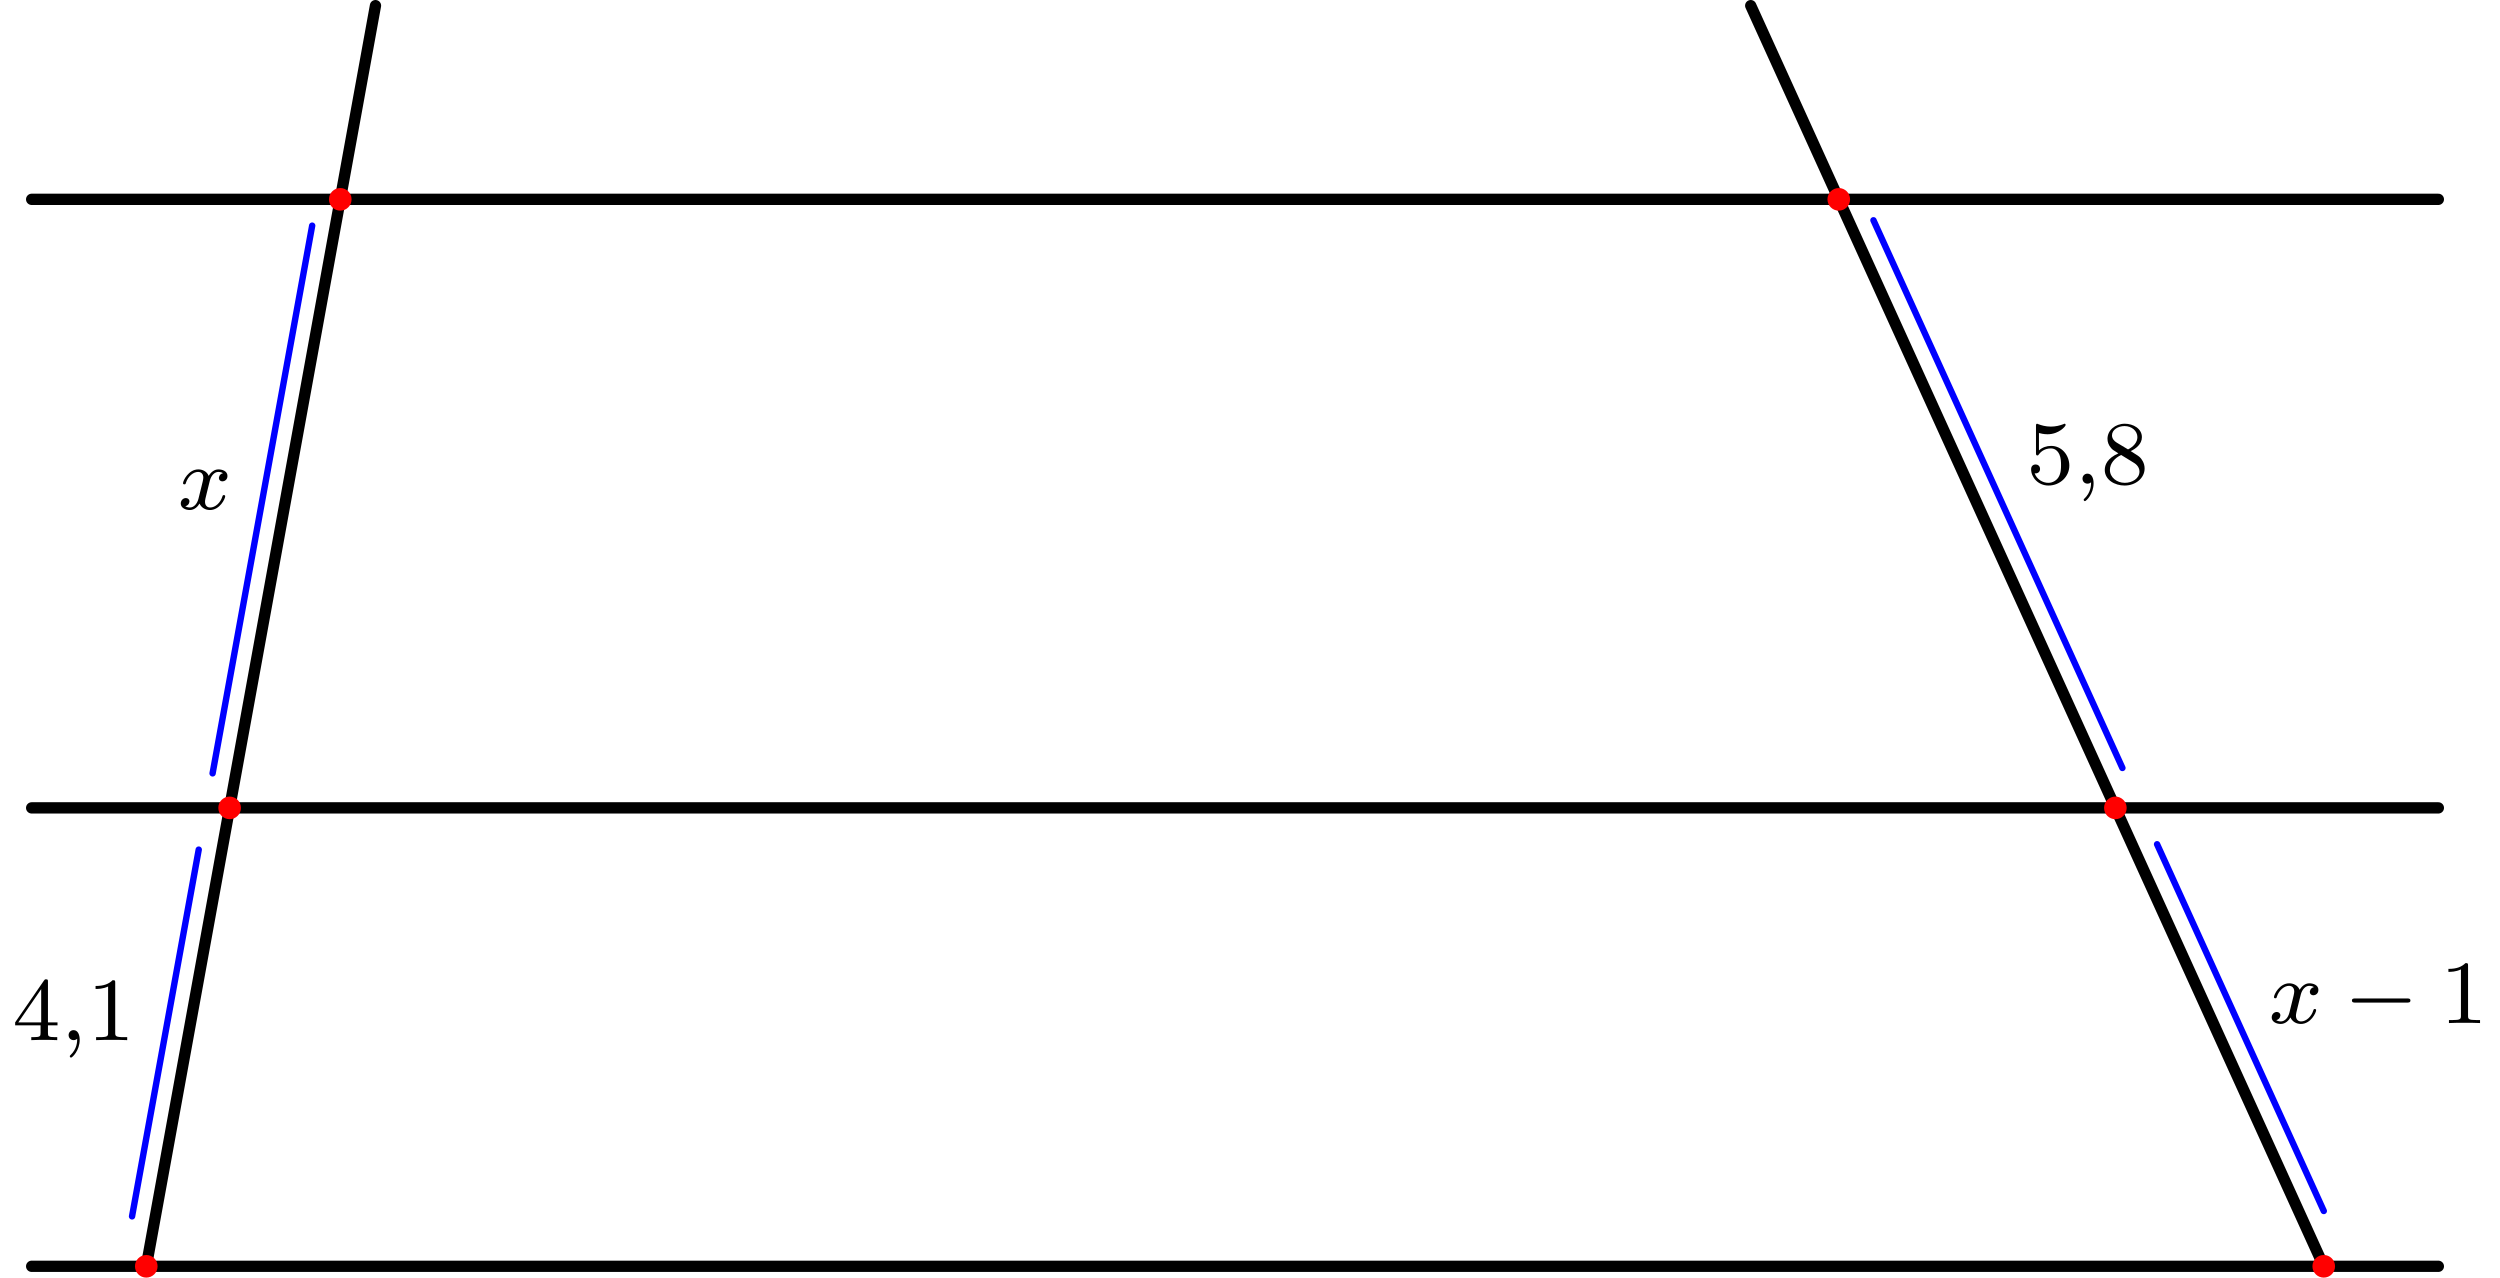 <?xml version='1.0' encoding='ISO-8859-1'?>
<!DOCTYPE svg PUBLIC "-//W3C//DTD SVG 1.1//EN" "http://www.w3.org/Graphics/SVG/1.1/DTD/svg11.dtd">
<!-- This file was generated by dvisvgm 1.0.11 () -->
<!-- Fri Jul 14 13:22:17 2023 -->
<svg height='113.416pt' version='1.1' viewBox='56.621 54.06 221.932 113.416' width='221.932pt' xmlns='http://www.w3.org/2000/svg' xmlns:xlink='http://www.w3.org/1999/xlink'>
<defs>
<path d='M4.008 -3.192C3.656 -3.104 3.64 -2.792 3.64 -2.76C3.64 -2.584 3.776 -2.464 3.952 -2.464S4.4 -2.6 4.4 -2.944C4.4 -3.4 3.896 -3.528 3.6 -3.528C3.224 -3.528 2.92 -3.264 2.736 -2.952C2.56 -3.376 2.144 -3.528 1.816 -3.528C0.944 -3.528 0.456 -2.528 0.456 -2.304C0.456 -2.232 0.512 -2.2 0.576 -2.2C0.672 -2.2 0.688 -2.24 0.712 -2.336C0.896 -2.92 1.376 -3.304 1.792 -3.304C2.104 -3.304 2.256 -3.08 2.256 -2.792C2.256 -2.632 2.16 -2.264 2.096 -2.008C2.04 -1.776 1.864 -1.064 1.824 -0.912C1.712 -0.48 1.424 -0.144 1.064 -0.144C1.032 -0.144 0.824 -0.144 0.656 -0.256C1.024 -0.344 1.024 -0.68 1.024 -0.688C1.024 -0.872 0.88 -0.984 0.704 -0.984C0.488 -0.984 0.256 -0.8 0.256 -0.496C0.256 -0.128 0.648 0.08 1.056 0.08C1.48 0.08 1.776 -0.24 1.92 -0.496C2.096 -0.104 2.464 0.08 2.848 0.08C3.72 0.08 4.2 -0.92 4.2 -1.144C4.2 -1.224 4.136 -1.248 4.08 -1.248C3.984 -1.248 3.968 -1.192 3.944 -1.112C3.784 -0.576 3.328 -0.144 2.864 -0.144C2.6 -0.144 2.408 -0.32 2.408 -0.656C2.408 -0.816 2.456 -1 2.568 -1.448C2.624 -1.688 2.8 -2.392 2.84 -2.544C2.952 -2.96 3.232 -3.304 3.592 -3.304C3.632 -3.304 3.84 -3.304 4.008 -3.192Z' id='g1-120'/>
<path d='M5.592 -1.816C5.72 -1.816 5.896 -1.816 5.896 -2S5.72 -2.184 5.592 -2.184H1.008C0.88 -2.184 0.704 -2.184 0.704 -2S0.88 -1.816 1.008 -1.816H5.592Z' id='g0-0'/>
<path d='M1.496 -0.12C1.496 0.12 1.496 0.776 0.888 1.344C0.864 1.368 0.84 1.384 0.84 1.432C0.84 1.504 0.912 1.552 0.952 1.552C1.056 1.552 1.72 0.928 1.72 -0.032C1.72 -0.472 1.56 -0.888 1.176 -0.888C0.912 -0.888 0.736 -0.68 0.736 -0.448C0.736 -0.208 0.904 0 1.184 0C1.36 0 1.472 -0.096 1.496 -0.12Z' id='g2-44'/>
<path d='M2.512 -5.096C2.512 -5.312 2.496 -5.32 2.28 -5.32C1.952 -5 1.528 -4.808 0.768 -4.808V-4.544C0.984 -4.544 1.416 -4.544 1.88 -4.76V-0.656C1.88 -0.36 1.856 -0.264 1.096 -0.264H0.816V0C1.144 -0.024 1.832 -0.024 2.192 -0.024S3.248 -0.024 3.576 0V-0.264H3.296C2.536 -0.264 2.512 -0.36 2.512 -0.656V-5.096Z' id='g2-49'/>
<path d='M3.152 -5.176C3.152 -5.336 3.152 -5.4 2.984 -5.4C2.88 -5.4 2.872 -5.392 2.792 -5.28L0.24 -1.576V-1.312H2.496V-0.648C2.496 -0.352 2.472 -0.264 1.856 -0.264H1.672V0C2.352 -0.024 2.368 -0.024 2.824 -0.024S3.296 -0.024 3.976 0V-0.264H3.792C3.176 -0.264 3.152 -0.352 3.152 -0.648V-1.312H4V-1.576H3.152V-5.176ZM2.552 -4.528V-1.576H0.52L2.552 -4.528Z' id='g2-52'/>
<path d='M1.12 -4.496C1.224 -4.464 1.544 -4.384 1.88 -4.384C2.88 -4.384 3.488 -5.088 3.488 -5.208C3.488 -5.296 3.432 -5.32 3.392 -5.32C3.376 -5.32 3.36 -5.32 3.288 -5.28C2.976 -5.16 2.608 -5.064 2.176 -5.064C1.704 -5.064 1.312 -5.184 1.064 -5.28C0.984 -5.32 0.968 -5.32 0.96 -5.32C0.856 -5.32 0.856 -5.232 0.856 -5.088V-2.744C0.856 -2.6 0.856 -2.504 0.984 -2.504C1.048 -2.504 1.072 -2.536 1.112 -2.6C1.208 -2.72 1.512 -3.128 2.192 -3.128C2.64 -3.128 2.856 -2.76 2.928 -2.608C3.064 -2.32 3.08 -1.952 3.08 -1.64C3.08 -1.344 3.072 -0.912 2.848 -0.56C2.696 -0.32 2.376 -0.072 1.952 -0.072C1.432 -0.072 0.92 -0.4 0.736 -0.92C0.76 -0.912 0.808 -0.912 0.816 -0.912C1.04 -0.912 1.216 -1.056 1.216 -1.304C1.216 -1.6 0.984 -1.704 0.824 -1.704C0.68 -1.704 0.424 -1.624 0.424 -1.28C0.424 -0.56 1.048 0.168 1.968 0.168C2.968 0.168 3.816 -0.608 3.816 -1.6C3.816 -2.528 3.144 -3.352 2.2 -3.352C1.8 -3.352 1.424 -3.224 1.12 -2.952V-4.496Z' id='g2-53'/>
<path d='M2.656 -2.888C3.104 -3.104 3.648 -3.504 3.648 -4.128C3.648 -4.888 2.872 -5.32 2.128 -5.32C1.28 -5.32 0.592 -4.736 0.592 -3.984C0.592 -3.688 0.696 -3.416 0.896 -3.184C1.032 -3.016 1.064 -3 1.56 -2.688C0.568 -2.248 0.352 -1.664 0.352 -1.216C0.352 -0.336 1.24 0.168 2.112 0.168C3.096 0.168 3.888 -0.496 3.888 -1.344C3.888 -1.848 3.616 -2.184 3.488 -2.32C3.352 -2.448 3.344 -2.456 2.656 -2.888ZM1.416 -3.64C1.184 -3.776 0.992 -4.008 0.992 -4.288C0.992 -4.792 1.544 -5.112 2.112 -5.112C2.736 -5.112 3.248 -4.688 3.248 -4.128C3.248 -3.664 2.888 -3.272 2.416 -3.04L1.416 -3.64ZM1.808 -2.544C1.84 -2.528 2.752 -1.968 2.888 -1.88C3.016 -1.808 3.432 -1.552 3.432 -1.072C3.432 -0.456 2.784 -0.072 2.128 -0.072C1.416 -0.072 0.808 -0.56 0.808 -1.216C0.808 -1.816 1.256 -2.288 1.808 -2.544Z' id='g2-56'/>
</defs>
<g id='page1'>
<g transform='matrix(1 0 0 1 69.606 166.473)'>
<path d='M -10.174 -0L 203.474 0' fill='none' stroke='#000000' stroke-linecap='round' stroke-linejoin='round' stroke-miterlimit='10.037' stroke-width='1.004'/>
</g>
<g transform='matrix(1 0 0 1 69.606 166.473)'>
<path d='M -10.174 -40.695L 203.474 -40.695' fill='none' stroke='#000000' stroke-linecap='round' stroke-linejoin='round' stroke-miterlimit='10.037' stroke-width='1.004'/>
</g>
<g transform='matrix(1 0 0 1 69.606 166.473)'>
<path d='M -10.174 -94.717L 203.474 -94.717' fill='none' stroke='#000000' stroke-linecap='round' stroke-linejoin='round' stroke-miterlimit='10.037' stroke-width='1.004'/>
</g>
<g transform='matrix(1 0 0 1 69.606 166.473)'>
<path d='M 0 0L 20.347 -111.911' fill='none' stroke='#000000' stroke-linecap='round' stroke-linejoin='round' stroke-miterlimit='10.037' stroke-width='1.004'/>
</g>
<g transform='matrix(1 0 0 1 69.606 166.473)'>
<path d='M 193.3 0L 142.432 -111.911' fill='none' stroke='#000000' stroke-linecap='round' stroke-linejoin='round' stroke-miterlimit='10.037' stroke-width='1.004'/>
</g>
<g transform='matrix(1 0 0 1 69.606 166.473)'>
<circle cx='-5.64753e-16' cy='-0' r='1.004' fill='#ff0000'/>
</g>
<g transform='matrix(1 0 0 1 69.606 166.473)'>
<circle cx='193.3' cy='-0' r='1.004' fill='#ff0000'/>
</g>
<g transform='matrix(1 0 0 1 69.606 166.473)'>
<circle cx='7.399' cy='-40.695' r='1.004' fill='#ff0000'/>
</g>
<g transform='matrix(1 0 0 1 69.606 166.473)'>
<circle cx='174.802' cy='-40.695' r='1.004' fill='#ff0000'/>
</g>
<g transform='matrix(1 0 0 1 69.606 166.473)'>
<circle cx='17.221' cy='-94.717' r='1.004' fill='#ff0000'/>
</g>
<g transform='matrix(1 0 0 1 69.606 166.473)'>
<circle cx='150.247' cy='-94.717' r='1.004' fill='#ff0000'/>
</g>
<g transform='matrix(1 0 0 1 69.606 166.473)'>
<path d='M -1.262 -4.433L 4.657 -36.989' fill='none' stroke='#0000ff' stroke-linecap='round' stroke-linejoin='round' stroke-miterlimit='10.037' stroke-width='0.569'/>
</g><use x='57.726' xlink:href='#g2-52' y='146.396'/>
<use x='61.976' xlink:href='#g2-44' y='146.396'/>
<use x='64.337' xlink:href='#g2-49' y='146.396'/>

<g transform='matrix(1 0 0 1 69.606 166.473)'>
<path d='M 5.888 -43.76L 14.728 -92.38' fill='none' stroke='#0000ff' stroke-linecap='round' stroke-linejoin='round' stroke-miterlimit='10.037' stroke-width='0.569'/>
</g><use x='72.413' xlink:href='#g1-120' y='99.257'/>

<g transform='matrix(1 0 0 1 69.606 166.473)'>
<path d='M 193.303 -4.911L 178.505 -37.467' fill='none' stroke='#0000ff' stroke-linecap='round' stroke-linejoin='round' stroke-miterlimit='10.037' stroke-width='0.569'/>
</g><use x='258.031' xlink:href='#g1-120' y='144.879'/>
<use x='264.705' xlink:href='#g0-0' y='144.879'/>
<use x='273.205' xlink:href='#g2-49' y='144.879'/>

<g transform='matrix(1 0 0 1 69.606 166.473)'>
<path d='M 175.427 -44.238L 153.327 -92.858' fill='none' stroke='#0000ff' stroke-linecap='round' stroke-linejoin='round' stroke-miterlimit='10.037' stroke-width='0.569'/>
</g><use x='236.505' xlink:href='#g2-53' y='96.995'/>
<use x='240.755' xlink:href='#g2-44' y='96.995'/>
<use x='243.116' xlink:href='#g2-56' y='96.995'/>
</g>
</svg>
